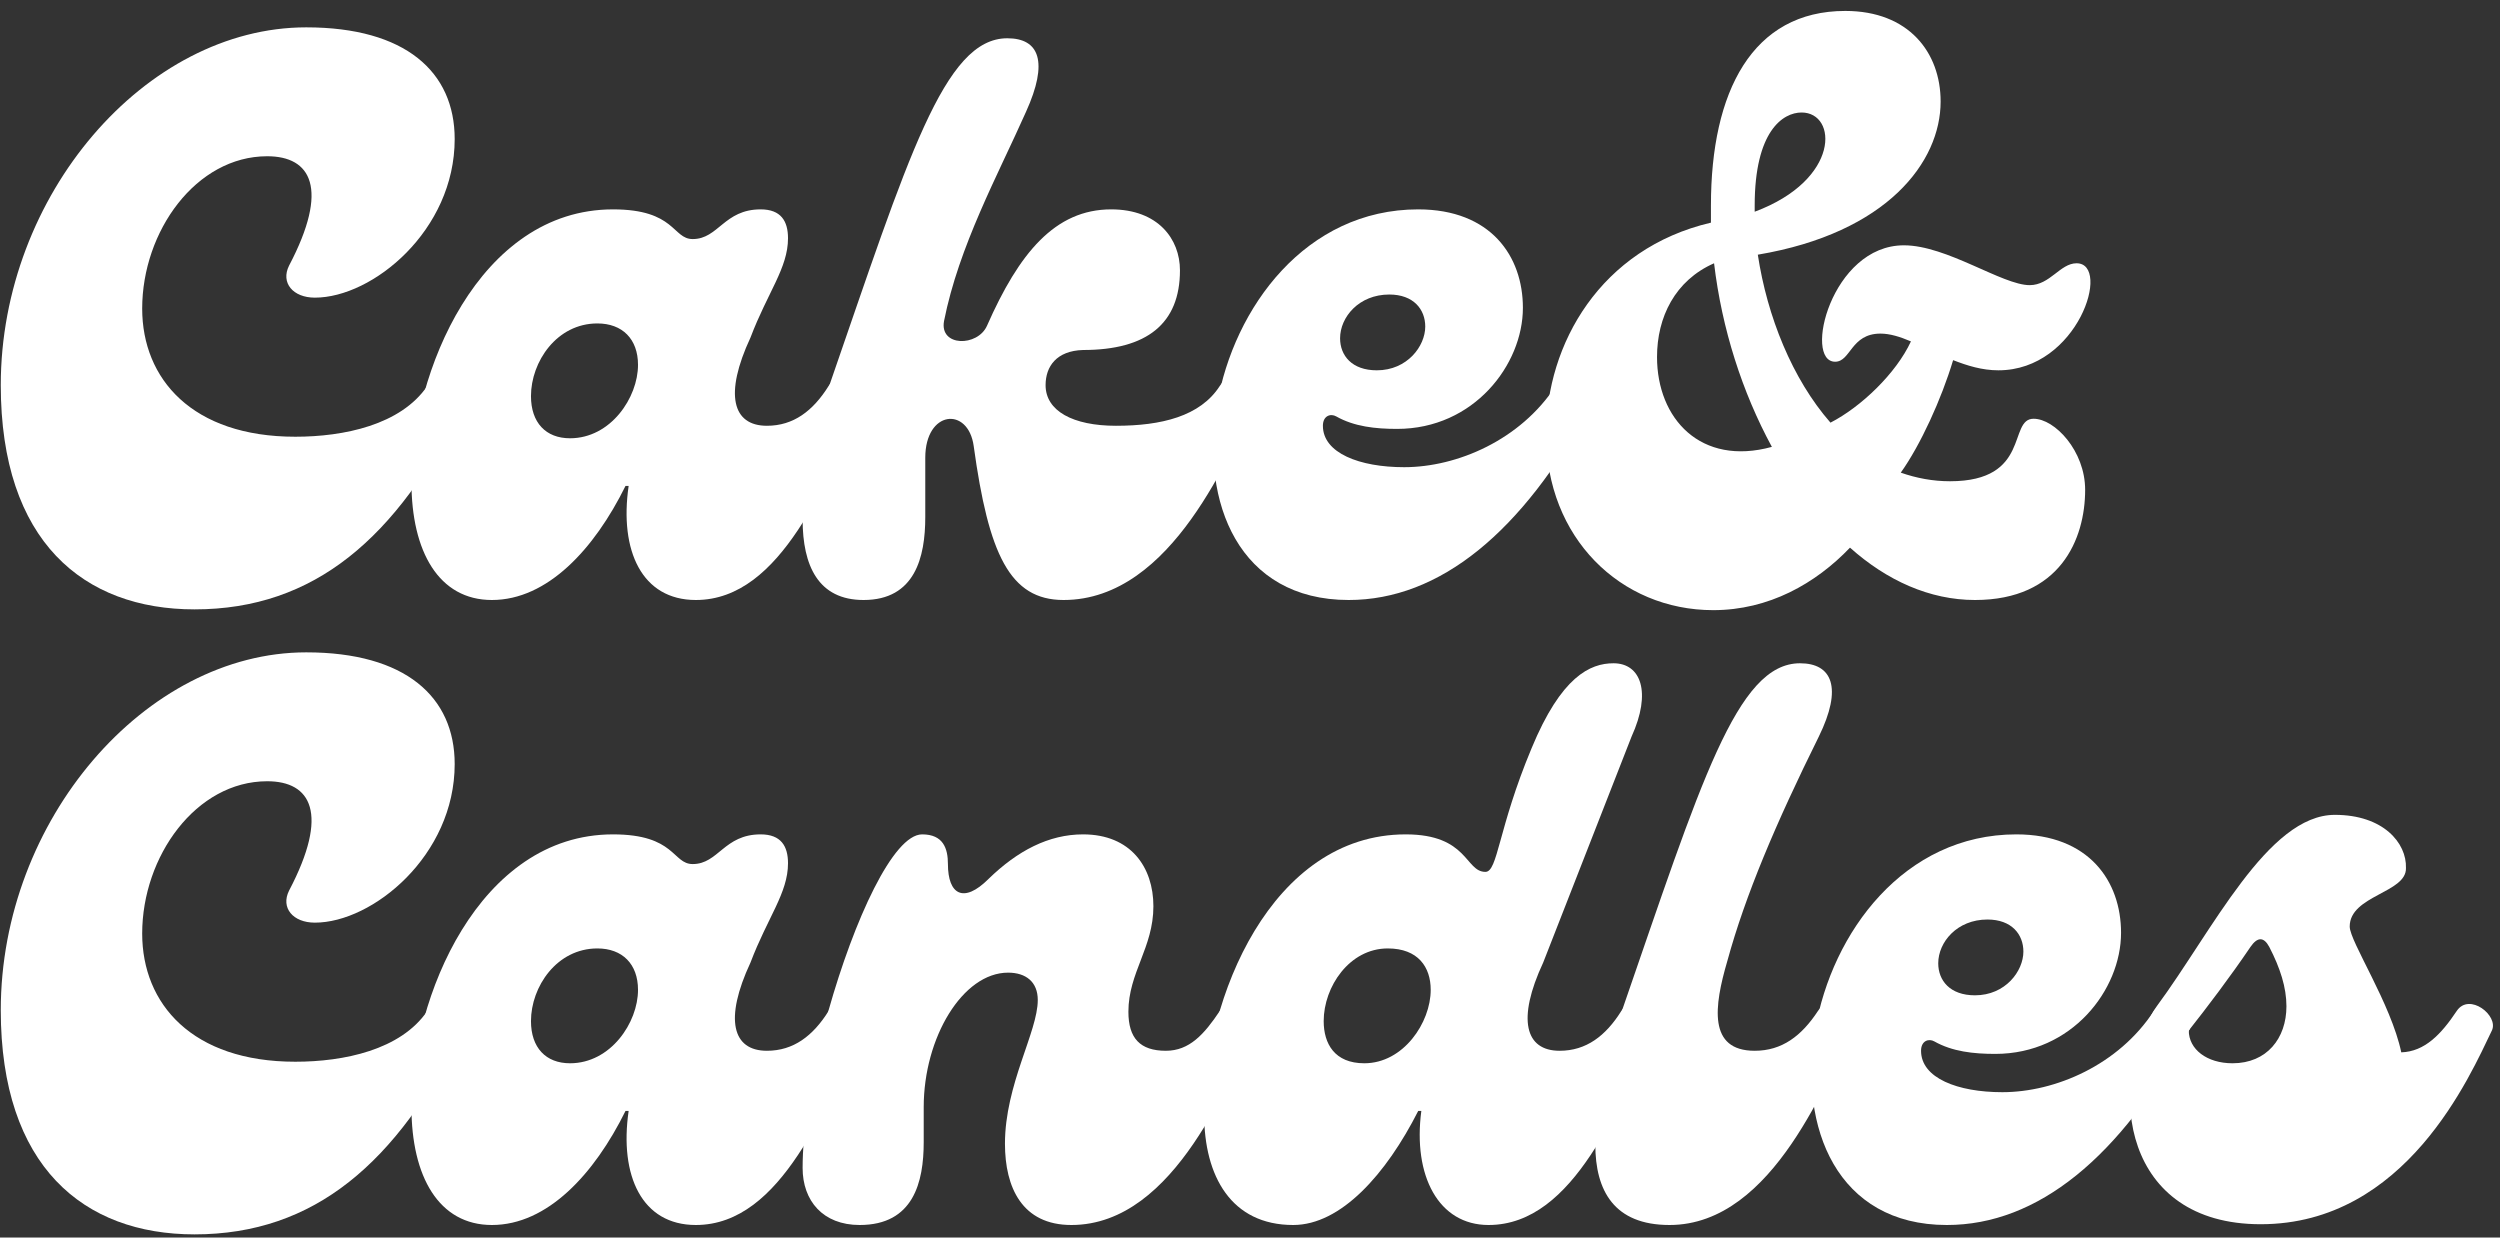<svg width="200" height="99" viewBox="0 0 200 99" fill="none" xmlns="http://www.w3.org/2000/svg">
<rect x="0" y="0" width="200" height="99" fill="#333333" stroke="none"/>
<path d="M196.54 80.875C197.54 79.375 199.915 81.25 199.352 82.438C197.602 86.062 192.477 97.938 180.852 97.938C169.852 97.938 168.54 87.125 172.29 80.875L172.54 80.5C176.977 74.5 181.415 65.188 186.79 65.188C190.665 65.188 192.54 67.438 192.477 69.438C192.54 71.438 187.977 71.625 187.977 74.125C187.977 75.312 191.29 80.312 192.102 84.188C193.977 84.125 195.29 82.75 196.54 80.875ZM178.602 85.062C181.352 85.062 182.915 83.062 182.915 80.5C182.915 79 182.415 77.438 181.54 75.75C181.102 74.938 180.602 74.938 180.04 75.75C178.477 78.062 176.54 80.625 175.102 82.438C175.102 83.938 176.54 85.062 178.602 85.062Z" fill="white"/>
<path d="M155.746 98C138.184 98 143.371 66.75 161.309 66.75C167.121 66.75 169.684 70.5 169.684 74.625C169.684 79.188 165.746 84.312 159.621 84.312C157.871 84.312 156.184 84.125 154.746 83.312C154.309 83.062 153.684 83.25 153.684 84.062C153.684 86.25 156.621 87.375 160.184 87.375C164.434 87.375 169.496 85.188 172.309 80.875C173.309 79.375 175.809 81.25 175.121 82.438C169.621 92.625 162.996 98 155.746 98ZM157.996 79.625C160.434 79.625 161.871 77.688 161.871 76.125C161.871 74.75 160.934 73.562 158.996 73.562C156.559 73.562 155.059 75.375 155.059 77.062C155.059 78.438 155.996 79.625 157.996 79.625Z" fill="white"/>
<path d="M133.562 98C129.125 98 127.625 95.25 127.625 91.562C127.625 88.375 128.5 84.438 129.75 80.875C136.062 62.625 138.938 53.062 144 53.062C146.563 53.062 147.437 55 145.5 58.938C142.062 65.875 139.625 71.625 138.188 76.875C137.125 80.5 136.625 84.062 140.375 84.062C142.563 84.062 144.125 82.875 145.438 80.875C146.438 79.375 148.938 81.25 148.25 82.438C146.25 85.875 142 98 133.562 98Z" fill="white"/>
<path d="M103.457 98C98.519 98 96.332 94.125 96.332 89.125C96.332 79.875 101.707 66.75 112.457 66.75C117.457 66.75 117.207 69.75 118.832 69.75C119.832 69.75 119.832 66.312 122.52 59.875C124.895 54.125 127.207 53.062 129.082 53.062C131.27 53.062 132.145 55.375 130.52 58.938L123.457 77C121.332 81.562 122.02 84.062 124.77 84.062C126.895 84.062 128.457 82.875 129.707 80.875C130.645 79.375 133.145 81.25 132.52 82.438C129.457 88.25 126.02 98 119.082 98C115.082 98 113.02 94.062 113.707 88.875H113.457C110.895 93.938 107.27 98 103.457 98ZM109.145 85.062C112.27 85.062 114.457 81.812 114.457 79.188C114.457 77.375 113.457 75.875 111.02 75.875C107.957 75.875 105.895 78.938 105.895 81.688C105.895 83.5 106.77 85.062 109.145 85.062Z" fill="white"/>
<path d="M68.772 98C65.834 98 64.209 96.062 64.209 93.438C64.209 90.5 64.834 86 66.272 80.875C68.334 73.562 71.459 66.75 73.772 66.75C75.459 66.75 75.834 67.875 75.834 69.125C75.834 71.562 77.084 72.312 79.084 70.312C81.397 68.062 83.897 66.75 86.647 66.75C90.459 66.75 92.272 69.375 92.272 72.5C92.272 75.812 90.272 77.812 90.272 80.938C90.272 83.062 91.209 84.062 93.272 84.062C95.147 84.062 96.334 82.75 97.584 80.875C98.584 79.375 101.084 81.25 100.396 82.438C98.397 85.875 94.147 98 85.709 98C81.772 98 80.397 95 80.397 91.5C80.397 86.75 83.022 82.562 83.022 80C83.022 78.562 82.084 77.812 80.647 77.812C77.022 77.812 73.897 83 73.897 88.562V91.375C73.897 94.562 73.084 98 68.772 98Z" fill="white"/>
<path d="M39.353 98C35.103 98 32.916 94.125 32.916 88.562C32.916 79.875 38.291 66.75 49.041 66.75C54.041 66.75 53.791 69.125 55.416 69.125C57.478 69.125 57.916 66.75 60.853 66.75C62.478 66.75 63.041 67.688 63.041 69.062C63.041 71.438 61.416 73.375 60.041 77C57.916 81.562 58.603 84.062 61.353 84.062C63.478 84.062 65.041 82.875 66.291 80.875C67.228 79.375 69.728 81.25 69.103 82.438C66.041 88.25 62.603 98 55.666 98C51.353 98 49.541 94.062 50.291 88.875H50.041C47.541 93.938 43.791 98 39.353 98ZM45.603 85.062C48.853 85.062 51.041 81.812 51.041 79.188C51.041 77.125 49.791 75.875 47.791 75.875C44.541 75.875 42.478 78.938 42.478 81.688C42.478 83.812 43.666 85.062 45.603 85.062Z" fill="white"/>
<path d="M15.562 98.75C6.688 98.75 0.062 93.312 0.062 80.812C0.062 65.625 11.625 52.188 24.5 52.188C32.438 52.188 36.375 55.75 36.375 61.125C36.375 68.438 29.812 73.812 25.188 73.812C23.438 73.812 22.438 72.625 23.125 71.25C26.375 65.062 24.875 62.5 21.375 62.5C15.688 62.5 11.375 68.5 11.375 74.688C11.375 80.312 15.375 84.938 23.625 84.938C27.5 84.938 32.062 84 34.188 80.875C35.188 79.375 37.625 81.25 37 82.438C31.75 93 25.188 98.75 15.562 98.75Z" fill="white"/>
<path d="M162.688 33.5C164.375 33.5 166.812 36.062 166.812 39.188C166.812 43.125 164.813 48 158 48C154.375 48 150.938 46.438 148 43.812C145.25 46.688 141.5 48.812 137.062 48.812C129.625 48.812 123.688 43 123.688 34.75C123.688 27.5 128.062 19.875 136.875 17.812V16.438C136.875 7.312 140.187 0.875 147.625 0.875C152.688 0.875 155.25 4.188 155.25 8.125C155.25 12.938 151 18.625 140.625 20.375C141.375 25.312 143.375 30.312 146.438 33.812C148.875 32.562 151.688 29.875 152.875 27.312C152 26.938 151.188 26.688 150.438 26.688C148.063 26.688 148.063 28.938 146.812 28.938C144.25 28.938 146.5 19.625 152.312 19.625C155.75 19.625 160.187 22.812 162.375 22.812C164 22.812 164.812 21.062 166.125 21.062C168.937 21.062 166.25 29.625 159.875 29.625C158.562 29.625 157.375 29.25 156.25 28.812C155.313 31.938 153.625 35.625 152.062 37.812C153.312 38.25 154.625 38.5 156 38.5C162.5 38.5 160.625 33.5 162.688 33.5ZM144.125 9C142.625 9 140.375 10.5 140.375 16.438V16.938C147.25 14.375 147 9 144.125 9ZM132.562 28.562C132.562 33.5 136.062 37.312 141.75 35.75C139.375 31.375 137.75 26.312 137.125 21.062C134 22.438 132.562 25.375 132.562 28.562Z" fill="white"/>
<path d="M107.895 48C90.332 48 95.52 16.75 113.457 16.75C119.27 16.75 121.832 20.5 121.832 24.625C121.832 29.188 117.895 34.312 111.77 34.312C110.02 34.312 108.332 34.125 106.895 33.312C106.457 33.062 105.832 33.25 105.832 34.062C105.832 36.25 108.77 37.375 112.332 37.375C116.582 37.375 121.645 35.188 124.457 30.875C125.457 29.375 127.957 31.25 127.27 32.438C121.77 42.625 115.145 48 107.895 48ZM110.145 29.625C112.582 29.625 114.02 27.688 114.02 26.125C114.02 24.75 113.082 23.562 111.145 23.562C108.707 23.562 107.207 25.375 107.207 27.062C107.207 28.438 108.145 29.625 110.145 29.625Z" fill="white"/>
<path d="M69.084 48C65.459 48 64.209 45.25 64.209 41.562C64.209 38.375 65.084 34.438 66.334 30.875C72.647 12.625 75.522 3.062 80.584 3.062C83.147 3.062 83.897 4.938 82.084 8.938C79.834 14 76.709 19.688 75.522 25.688C75.147 27.75 78.209 27.75 78.959 26.062C81.522 20.25 84.397 16.75 88.897 16.75C92.647 16.75 94.397 19.125 94.397 21.625C94.397 25.875 91.772 28 86.647 28C84.522 28.062 83.647 29.312 83.647 30.812C83.647 32.875 85.834 34.062 89.272 34.062C92.897 34.062 96.022 33.312 97.584 30.875C99.022 28.688 101.084 31.25 100.396 32.438C98.397 35.938 93.897 48 85.084 48C80.772 48 79.084 44.312 77.897 35.688C77.459 32.5 74.022 32.812 74.022 36.625V41.375C74.022 44.562 73.209 48 69.084 48Z" fill="white"/>
<path d="M39.353 48C35.103 48 32.916 44.125 32.916 38.562C32.916 29.875 38.291 16.75 49.041 16.75C54.041 16.75 53.791 19.125 55.416 19.125C57.478 19.125 57.916 16.75 60.853 16.75C62.478 16.75 63.041 17.688 63.041 19.062C63.041 21.438 61.416 23.375 60.041 27C57.916 31.562 58.603 34.062 61.353 34.062C63.478 34.062 65.041 32.875 66.291 30.875C67.228 29.375 69.728 31.25 69.103 32.438C66.041 38.25 62.603 48 55.666 48C51.353 48 49.541 44.062 50.291 38.875H50.041C47.541 43.938 43.791 48 39.353 48ZM45.603 35.062C48.853 35.062 51.041 31.812 51.041 29.188C51.041 27.125 49.791 25.875 47.791 25.875C44.541 25.875 42.478 28.938 42.478 31.688C42.478 33.812 43.666 35.062 45.603 35.062Z" fill="white"/>
<path d="M15.562 48.75C6.688 48.75 0.062 43.312 0.062 30.812C0.062 15.625 11.625 2.188 24.5 2.188C32.438 2.188 36.375 5.75 36.375 11.125C36.375 18.438 29.812 23.812 25.188 23.812C23.438 23.812 22.438 22.625 23.125 21.25C26.375 15.062 24.875 12.5 21.375 12.5C15.688 12.5 11.375 18.5 11.375 24.688C11.375 30.312 15.375 34.938 23.625 34.938C27.5 34.938 32.062 34 34.188 30.875C35.188 29.375 37.625 31.25 37 32.438C31.75 43 25.188 48.75 15.562 48.75Z" fill="white"/>
</svg>
